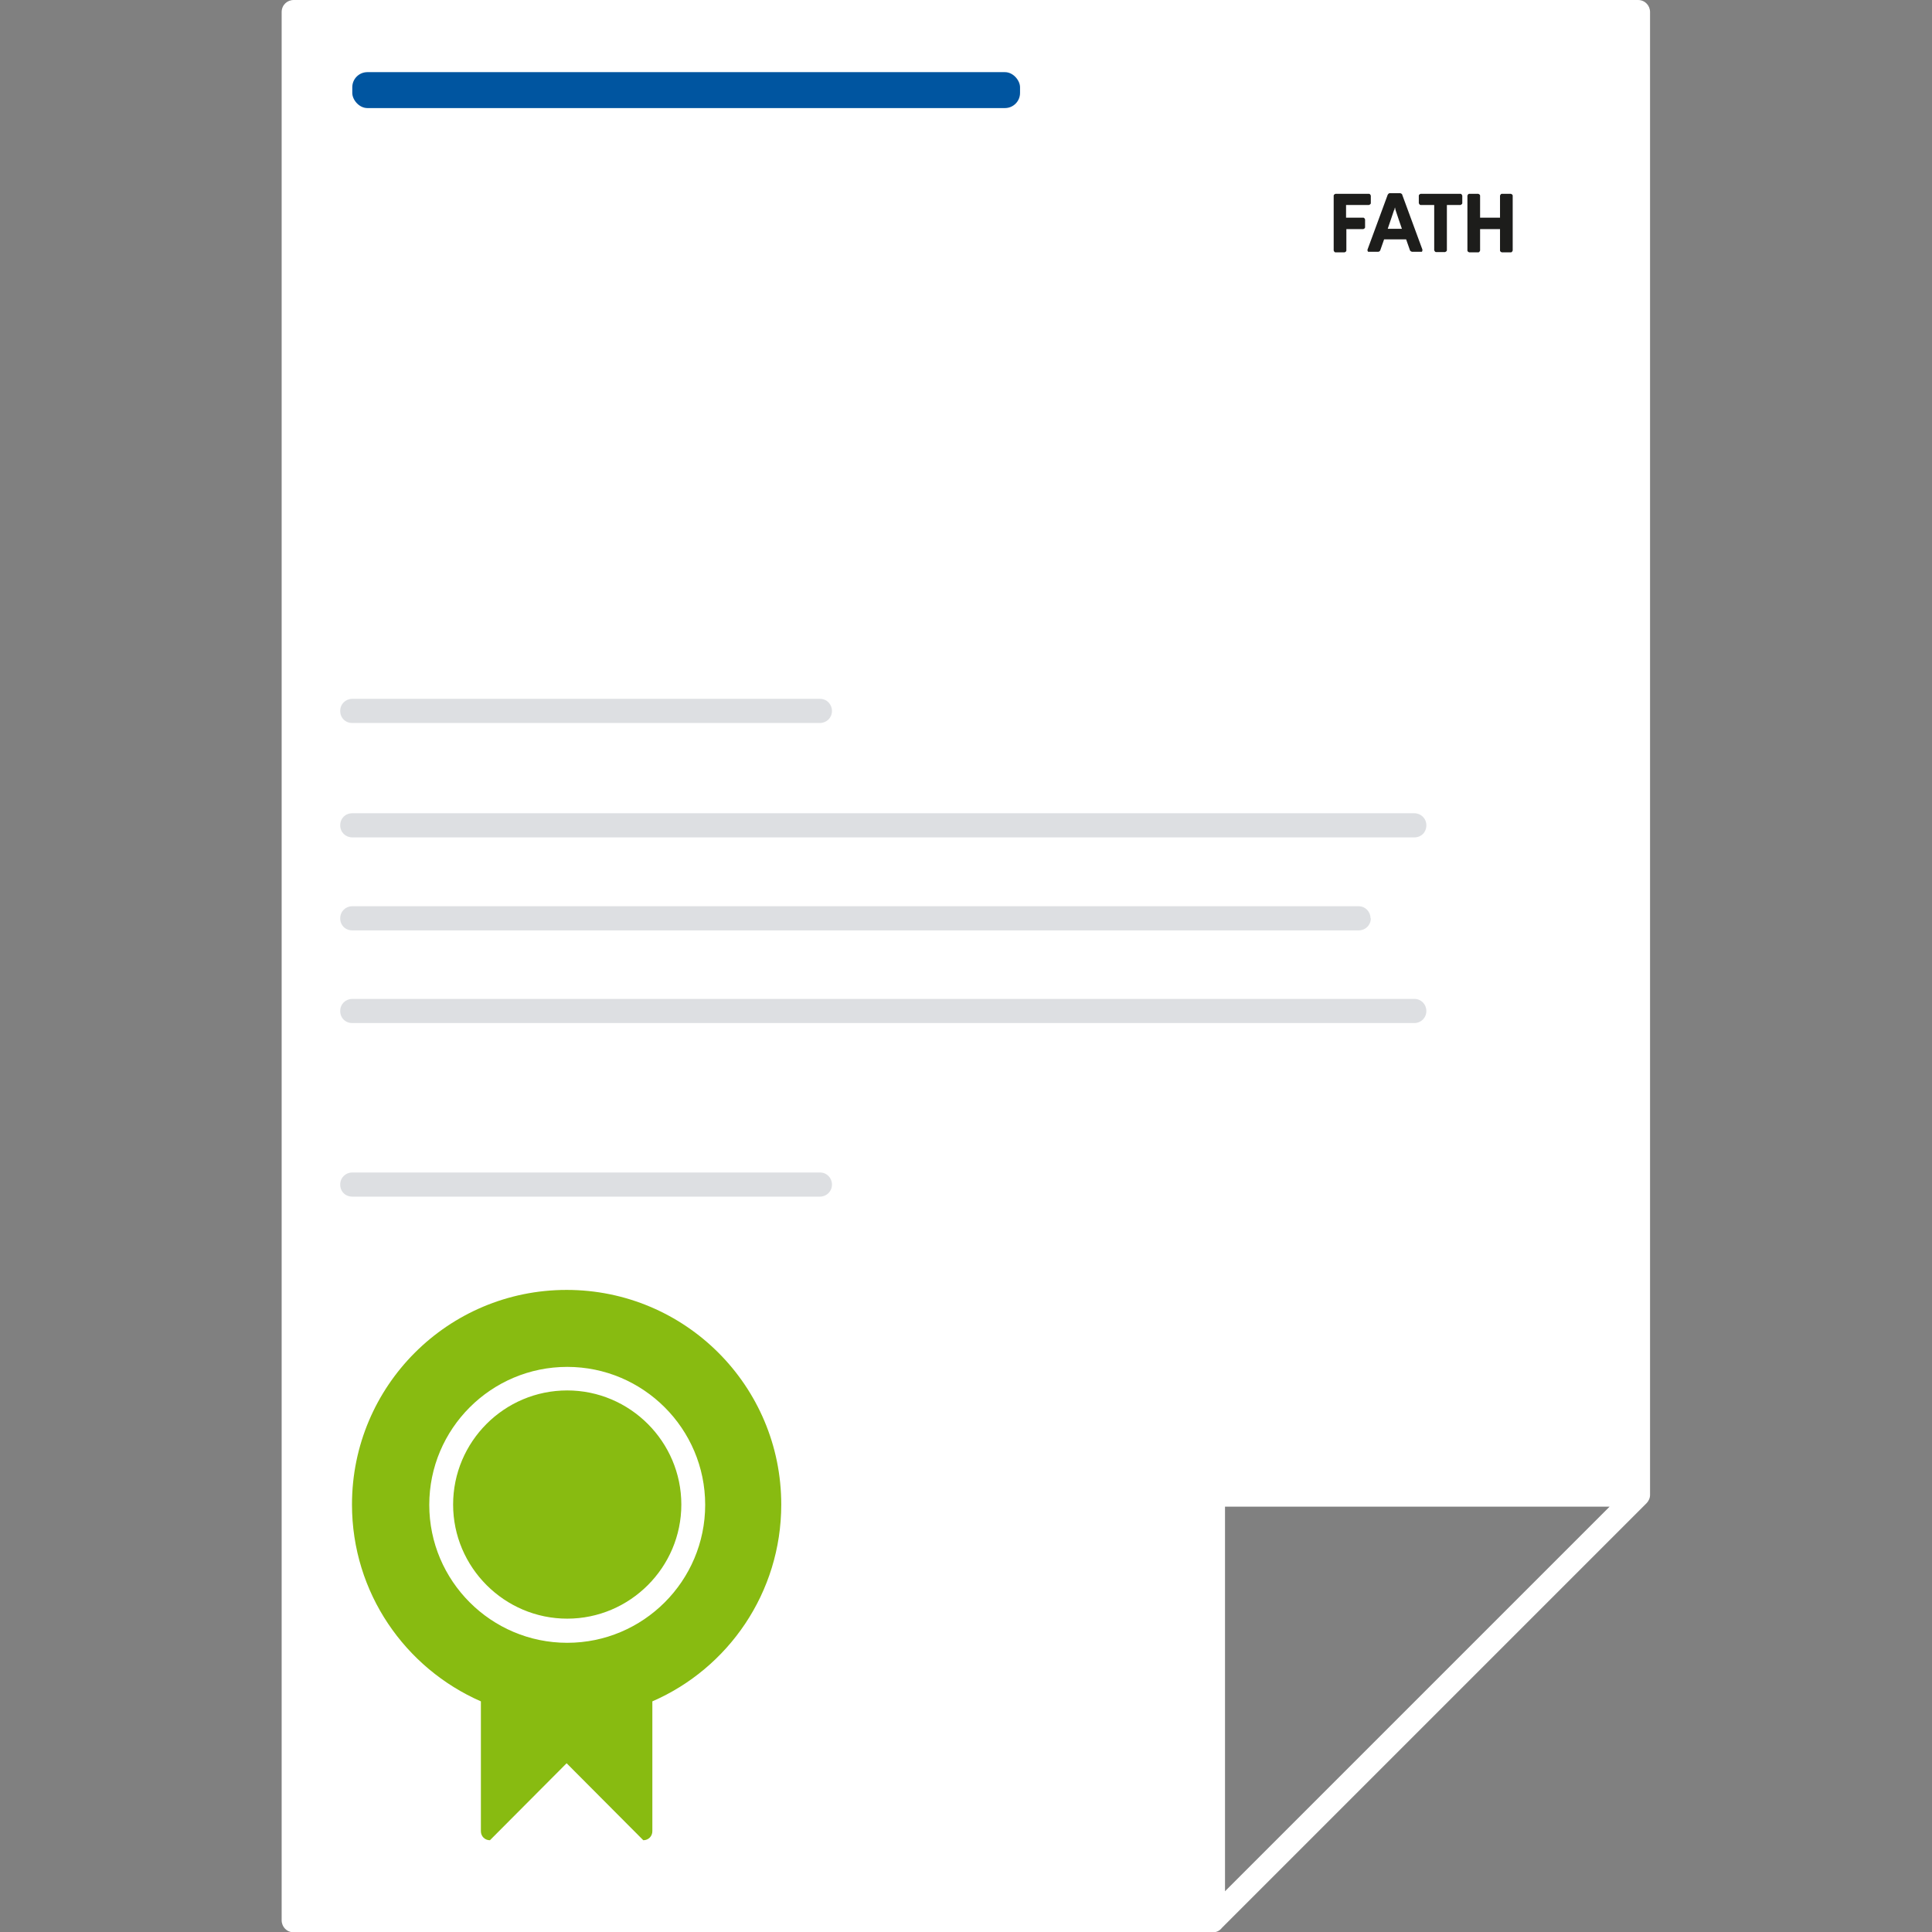 <?xml version="1.0" encoding="UTF-8"?>
<svg id="Ebene_1" xmlns="http://www.w3.org/2000/svg" version="1.1" viewBox="0 0 64 64">
  <rect x="0" y="0" width="64" height="64" fill="#808080" stroke="none"/>
  <!-- Generator: Adobe Illustrator 29.5.1, SVG Export Plug-In . SVG Version: 2.1.0 Build 141)  -->
  <defs>
    <style>
      .st0 {
        fill: #dddfe2;
      }

      .st1 {
        fill: #fff;
      }

      .st2 {
        fill: #0055a0;
      }

      .st3 {
        fill: #1d1d1b;
      }

      .st4 {
        fill: #8b1;
      }
    </style>
  </defs>
  <path class="st1" d="M54.28,0H9.73c-.22,0-.4.17-.4.4v63.21c0,.22.17.4.4.4h30.45c.13,0,.23-.06.3-.15h0l14.06-14.06c.07-.07.12-.17.12-.28V.4c0-.22-.17-.4-.4-.4h0ZM40.58,62.65v-12.74h12.74l-12.74,12.74Z"/>
  <rect class="st2" x="11.67" y="2.39" width="22.12" height="1.19" rx=".5" ry=".5"/>
  <path class="st0" d="M46.85,27.74H11.67c-.22,0-.4-.17-.4-.4s.17-.4.4-.4h35.18c.22,0,.4.17.4.4s-.17.4-.4.4ZM45.4,30.42c0-.22-.17-.4-.4-.4H11.67c-.22,0-.4.17-.4.4s.17.4.4.4h33.34c.22,0,.4-.17.4-.4ZM27.56,39.24c0-.22-.17-.4-.4-.4h-15.49c-.22,0-.4.17-.4.4s.17.4.4.4h15.49c.22,0,.4-.17.4-.4ZM27.56,23.55c0-.22-.17-.4-.4-.4h-15.49c-.22,0-.4.17-.4.4s.17.4.4.4h15.49c.22,0,.4-.17.4-.4ZM47.25,33.49c0-.22-.17-.4-.4-.4H11.67c-.22,0-.4.17-.4.4s.17.4.4.4h35.18c.22,0,.4-.17.4-.4Z"/>
  <path class="st3" d="M50.05,6.42s.06.02.06.06v1.82s-.02.06-.06.06h-.3s-.06-.02-.06-.06v-.71h-.66v.71s-.02.06-.06.06h-.3s-.06-.02-.06-.06v-1.82s.02-.06.06-.06h.3s.06.02.06.06v.73h.66v-.73s.02-.06.06-.06h.3M48.37,6.42h-1.31s-.06.02-.06.06v.25s.02.06.06.06h.45v1.5s.02.06.06.06h.3s.06-.02.06-.06v-1.5h.45s.06-.02.06-.06v-.25s-.02-.06-.06-.06ZM45.15,7.21h-.56v-.42h.76s.06-.02.06-.06v-.25s-.02-.06-.06-.06h-1.11s-.06.02-.06.06v1.82h0s.02.06.06.06h.3s.06-.02.06-.06v-.71h.56s.06-.02.06-.06v-.26s-.02-.06-.06-.06M45.32,8.34s-.03-.04-.02-.07h0l.67-1.82s.03-.05.06-.05h.36s.06.02.06.05l.67,1.82h0s0,.06-.02.07h-.33s-.05-.02-.06-.04l-.13-.37h-.73l-.13.37s-.03.04-.06.04h-.35ZM46.18,6.96l-.21.62h.47s-.2-.58-.21-.62-.02-.09-.02-.09c0,0-.02.06-.02.09h0Z"/>
  <path class="st4" d="M21.61,56.36v4.3c0,.17-.13.3-.3.3l-2.54-2.55-2.54,2.55c-.17,0-.3-.13-.3-.3v-4.3c-2.51-1.1-4.27-3.6-4.27-6.52,0-3.93,3.18-7.11,7.11-7.11s7.11,3.18,7.11,7.11c0,2.92-1.76,5.43-4.27,6.52Z"/>
  <path class="st1" d="M18.79,54.42c-2.52,0-4.57-2.05-4.57-4.57s2.05-4.57,4.57-4.57,4.57,2.05,4.57,4.57-2.05,4.57-4.57,4.57ZM18.79,46.06c-2.09,0-3.78,1.7-3.78,3.78s1.7,3.78,3.78,3.78,3.78-1.7,3.78-3.78-1.7-3.78-3.78-3.78Z"/>
</svg>
